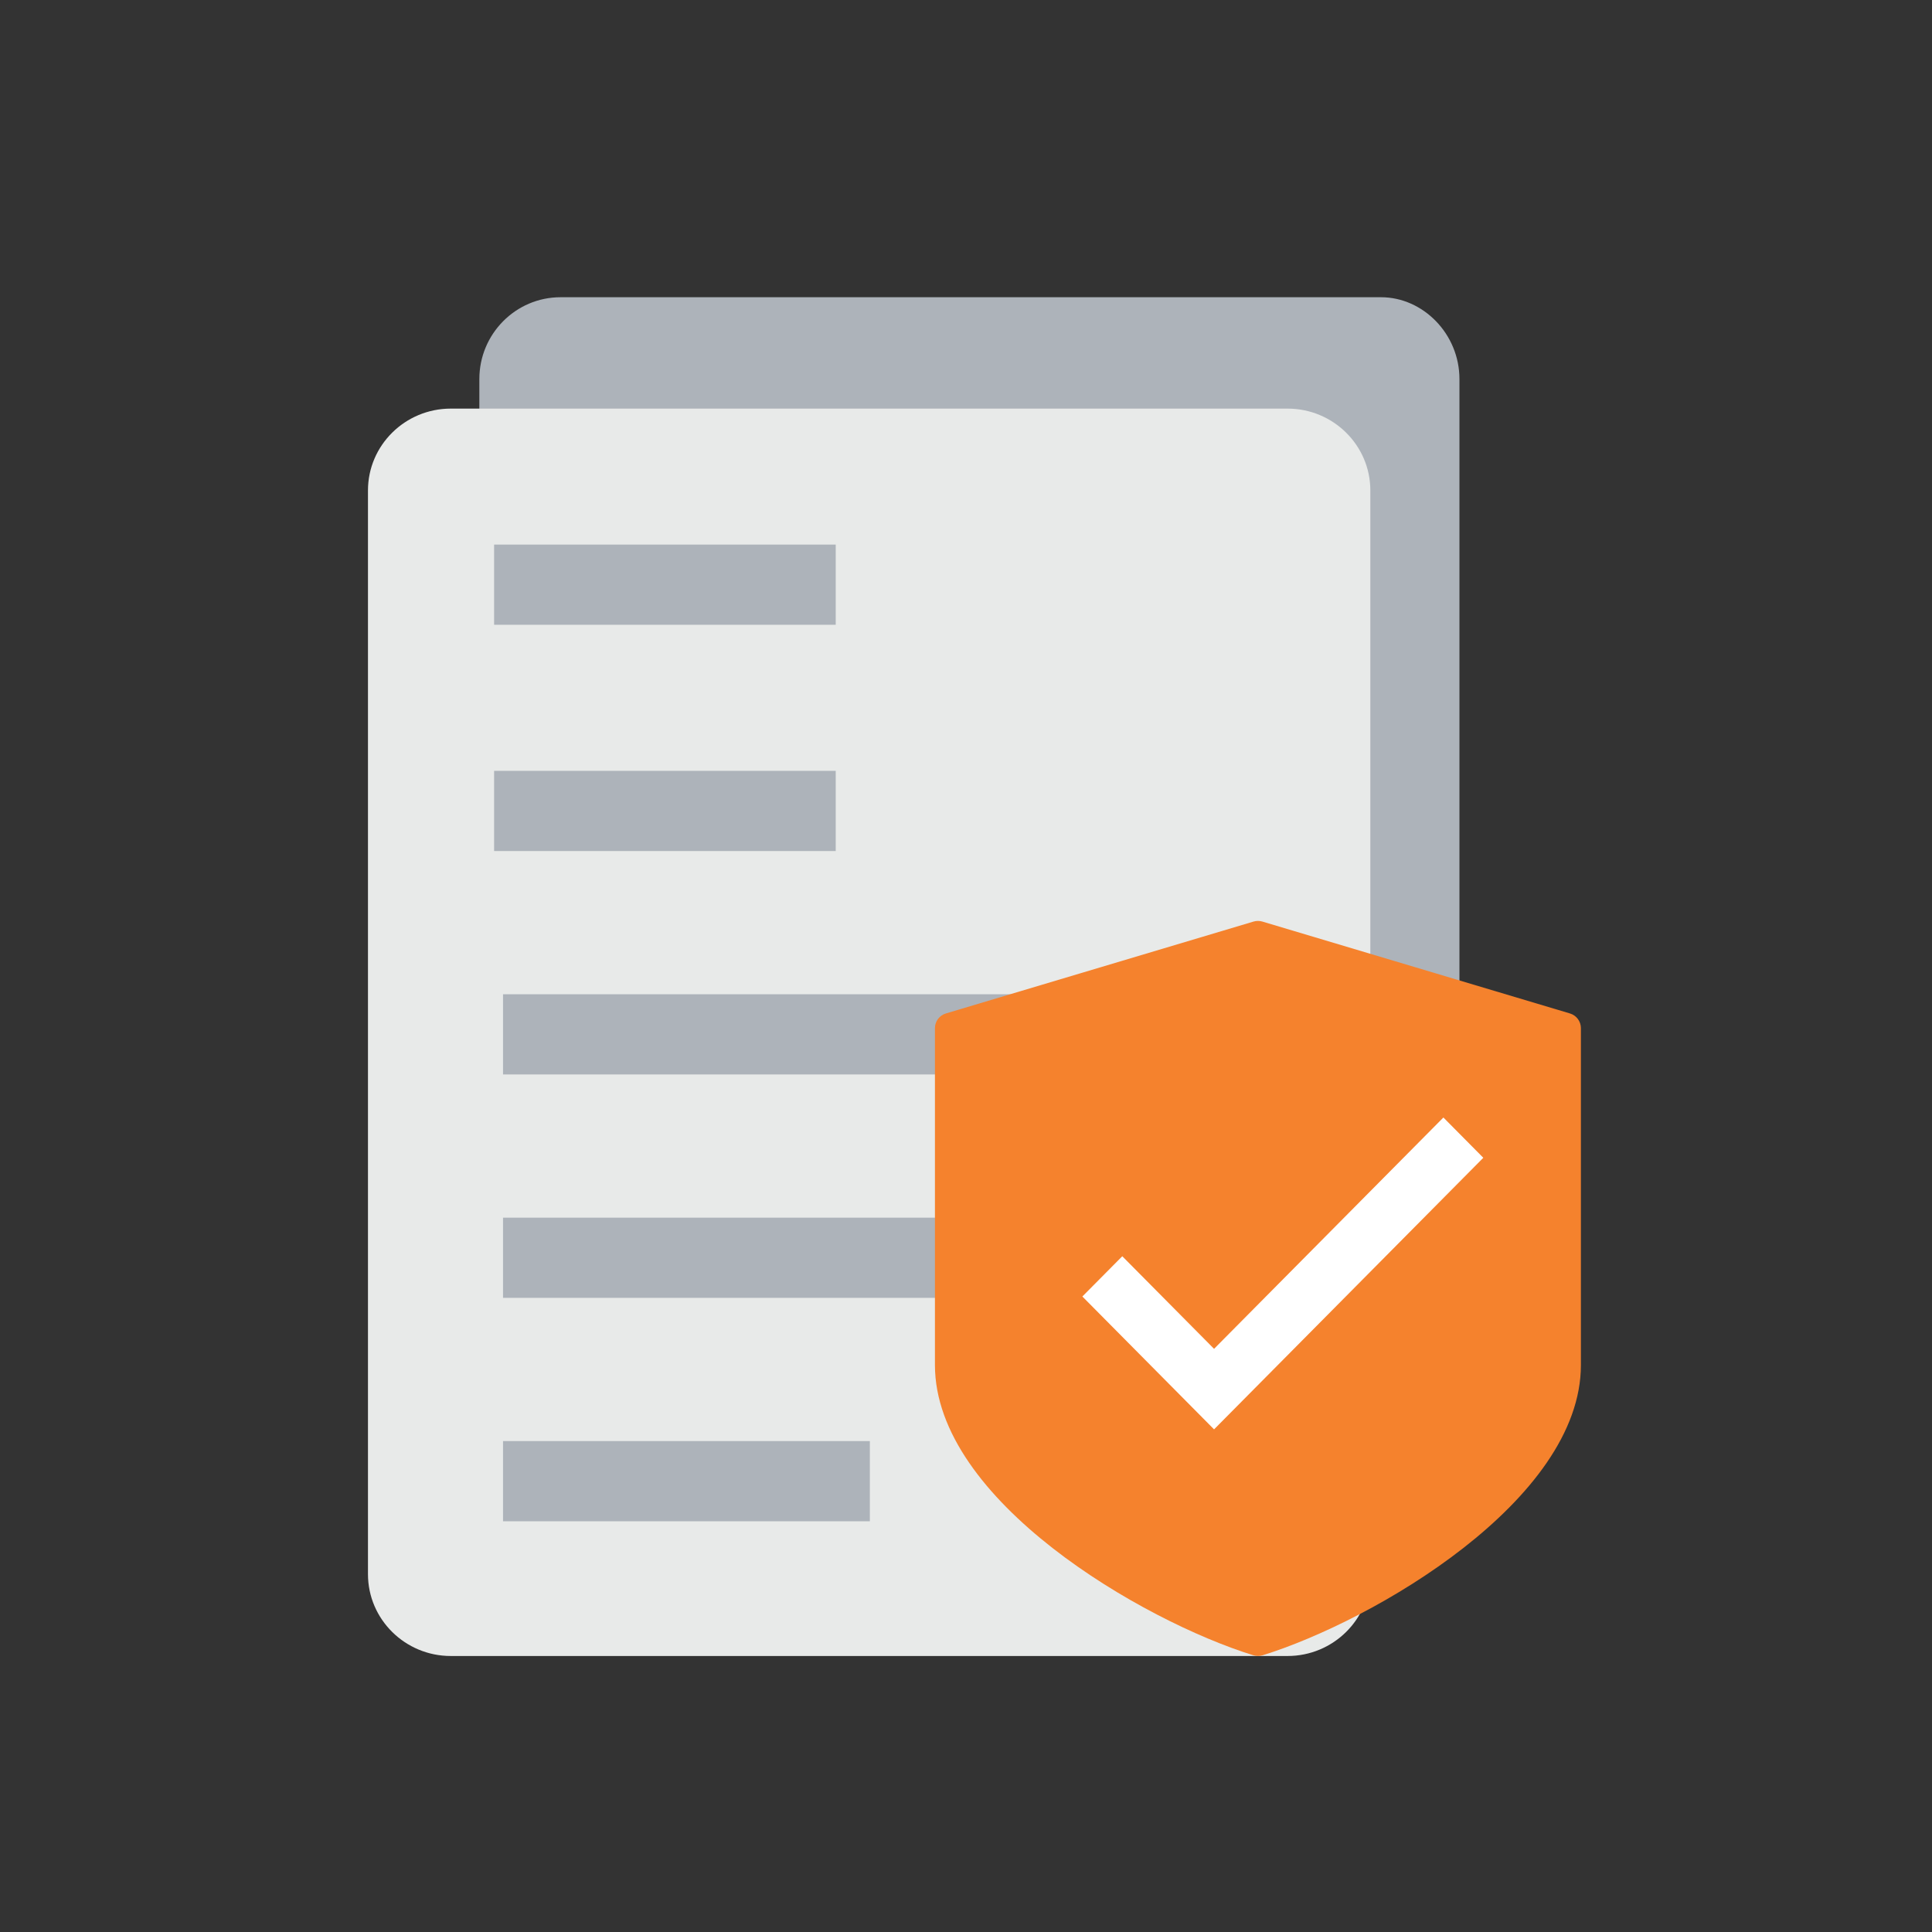 <?xml version="1.0" encoding="UTF-8"?>
<svg width="91px" height="91px" viewBox="0 0 91 91" version="1.1" xmlns="http://www.w3.org/2000/svg" xmlns:xlink="http://www.w3.org/1999/xlink">
    <rect x="0" y="0" width="91" height="91" fill="#333333" stroke="none"/>
    <title>Group 50</title>
    <g id="4Wheeler" stroke="none" stroke-width="1" fill="none" fill-rule="evenodd">
        <g id="01_4-wheeler_landing_desktop" transform="translate(-1212, -948)">
            <g id="Group-50" transform="translate(1212, 948)">
                <rect id="Rectangle" x="0" y="0" width="91" height="91"></rect>
                <g id="Group-49" transform="translate(17, 14)" fill-rule="nonzero">
                    <g id="document">
                        <path d="M51.742,3.855 L51.742,54.899 C51.742,57.026 50.027,58.754 47.917,58.754 L9.403,58.754 C7.293,58.754 5.578,57.026 5.578,54.899 L5.578,3.855 C5.578,1.728 7.293,0 9.403,0 L48.049,0 C50.027,0 51.742,1.728 51.742,3.855 Z" id="Path" fill="#ADB3BA"></path>
                        <path d="M47.545,9.101 L47.545,60.145 C47.545,62.272 45.797,64 43.645,64 L4.233,64 C2.081,64 0.332,62.272 0.332,60.145 L0.332,9.101 C0.332,6.974 2.081,5.246 4.233,5.246 L43.645,5.246 C45.797,5.246 47.545,6.974 47.545,9.101 Z" id="Path" fill="#E8EAE9"></path>
                        <g id="Group" transform="translate(5.578, 11.541)" fill="#ADB3BA">
                            <rect id="Rectangle" x="0.695" y="0.11" width="16.091" height="3.777"></rect>
                            <rect id="Rectangle" x="0.695" y="10.767" width="16.091" height="3.777"></rect>
                            <rect id="Rectangle" x="1.115" y="21.29" width="34.557" height="3.777"></rect>
                            <rect id="Rectangle" x="1.115" y="31.813" width="34.557" height="3.777"></rect>
                            <rect id="Rectangle" x="1.115" y="42.336" width="17.278" height="3.777"></rect>
                        </g>
                    </g>
                    <g id="shield" transform="translate(26.23, 29.377)" fill="#F5822D">
                        <path d="M30.717,4.358 L16.229,0.03 C16.093,-0.01 15.949,-0.01 15.813,0.03 L1.324,4.358 C1.017,4.449 0.807,4.73 0.807,5.049 L0.807,20.917 C0.807,27.295 10.575,32.968 15.806,34.59 C15.947,34.634 16.099,34.634 16.24,34.59 C21.465,32.968 31.233,27.295 31.233,20.917 L31.233,5.049 C31.233,4.731 31.024,4.45 30.717,4.358 Z" id="Path"></path>
                    </g>
                    <polygon id="Path" fill="#FFFFFF" points="40.184 53.325 33.981 47.067 35.861 45.171 40.184 49.532 50.986 38.636 52.866 40.533"></polygon>
                </g>
            </g>
        </g>
    </g>
</svg>